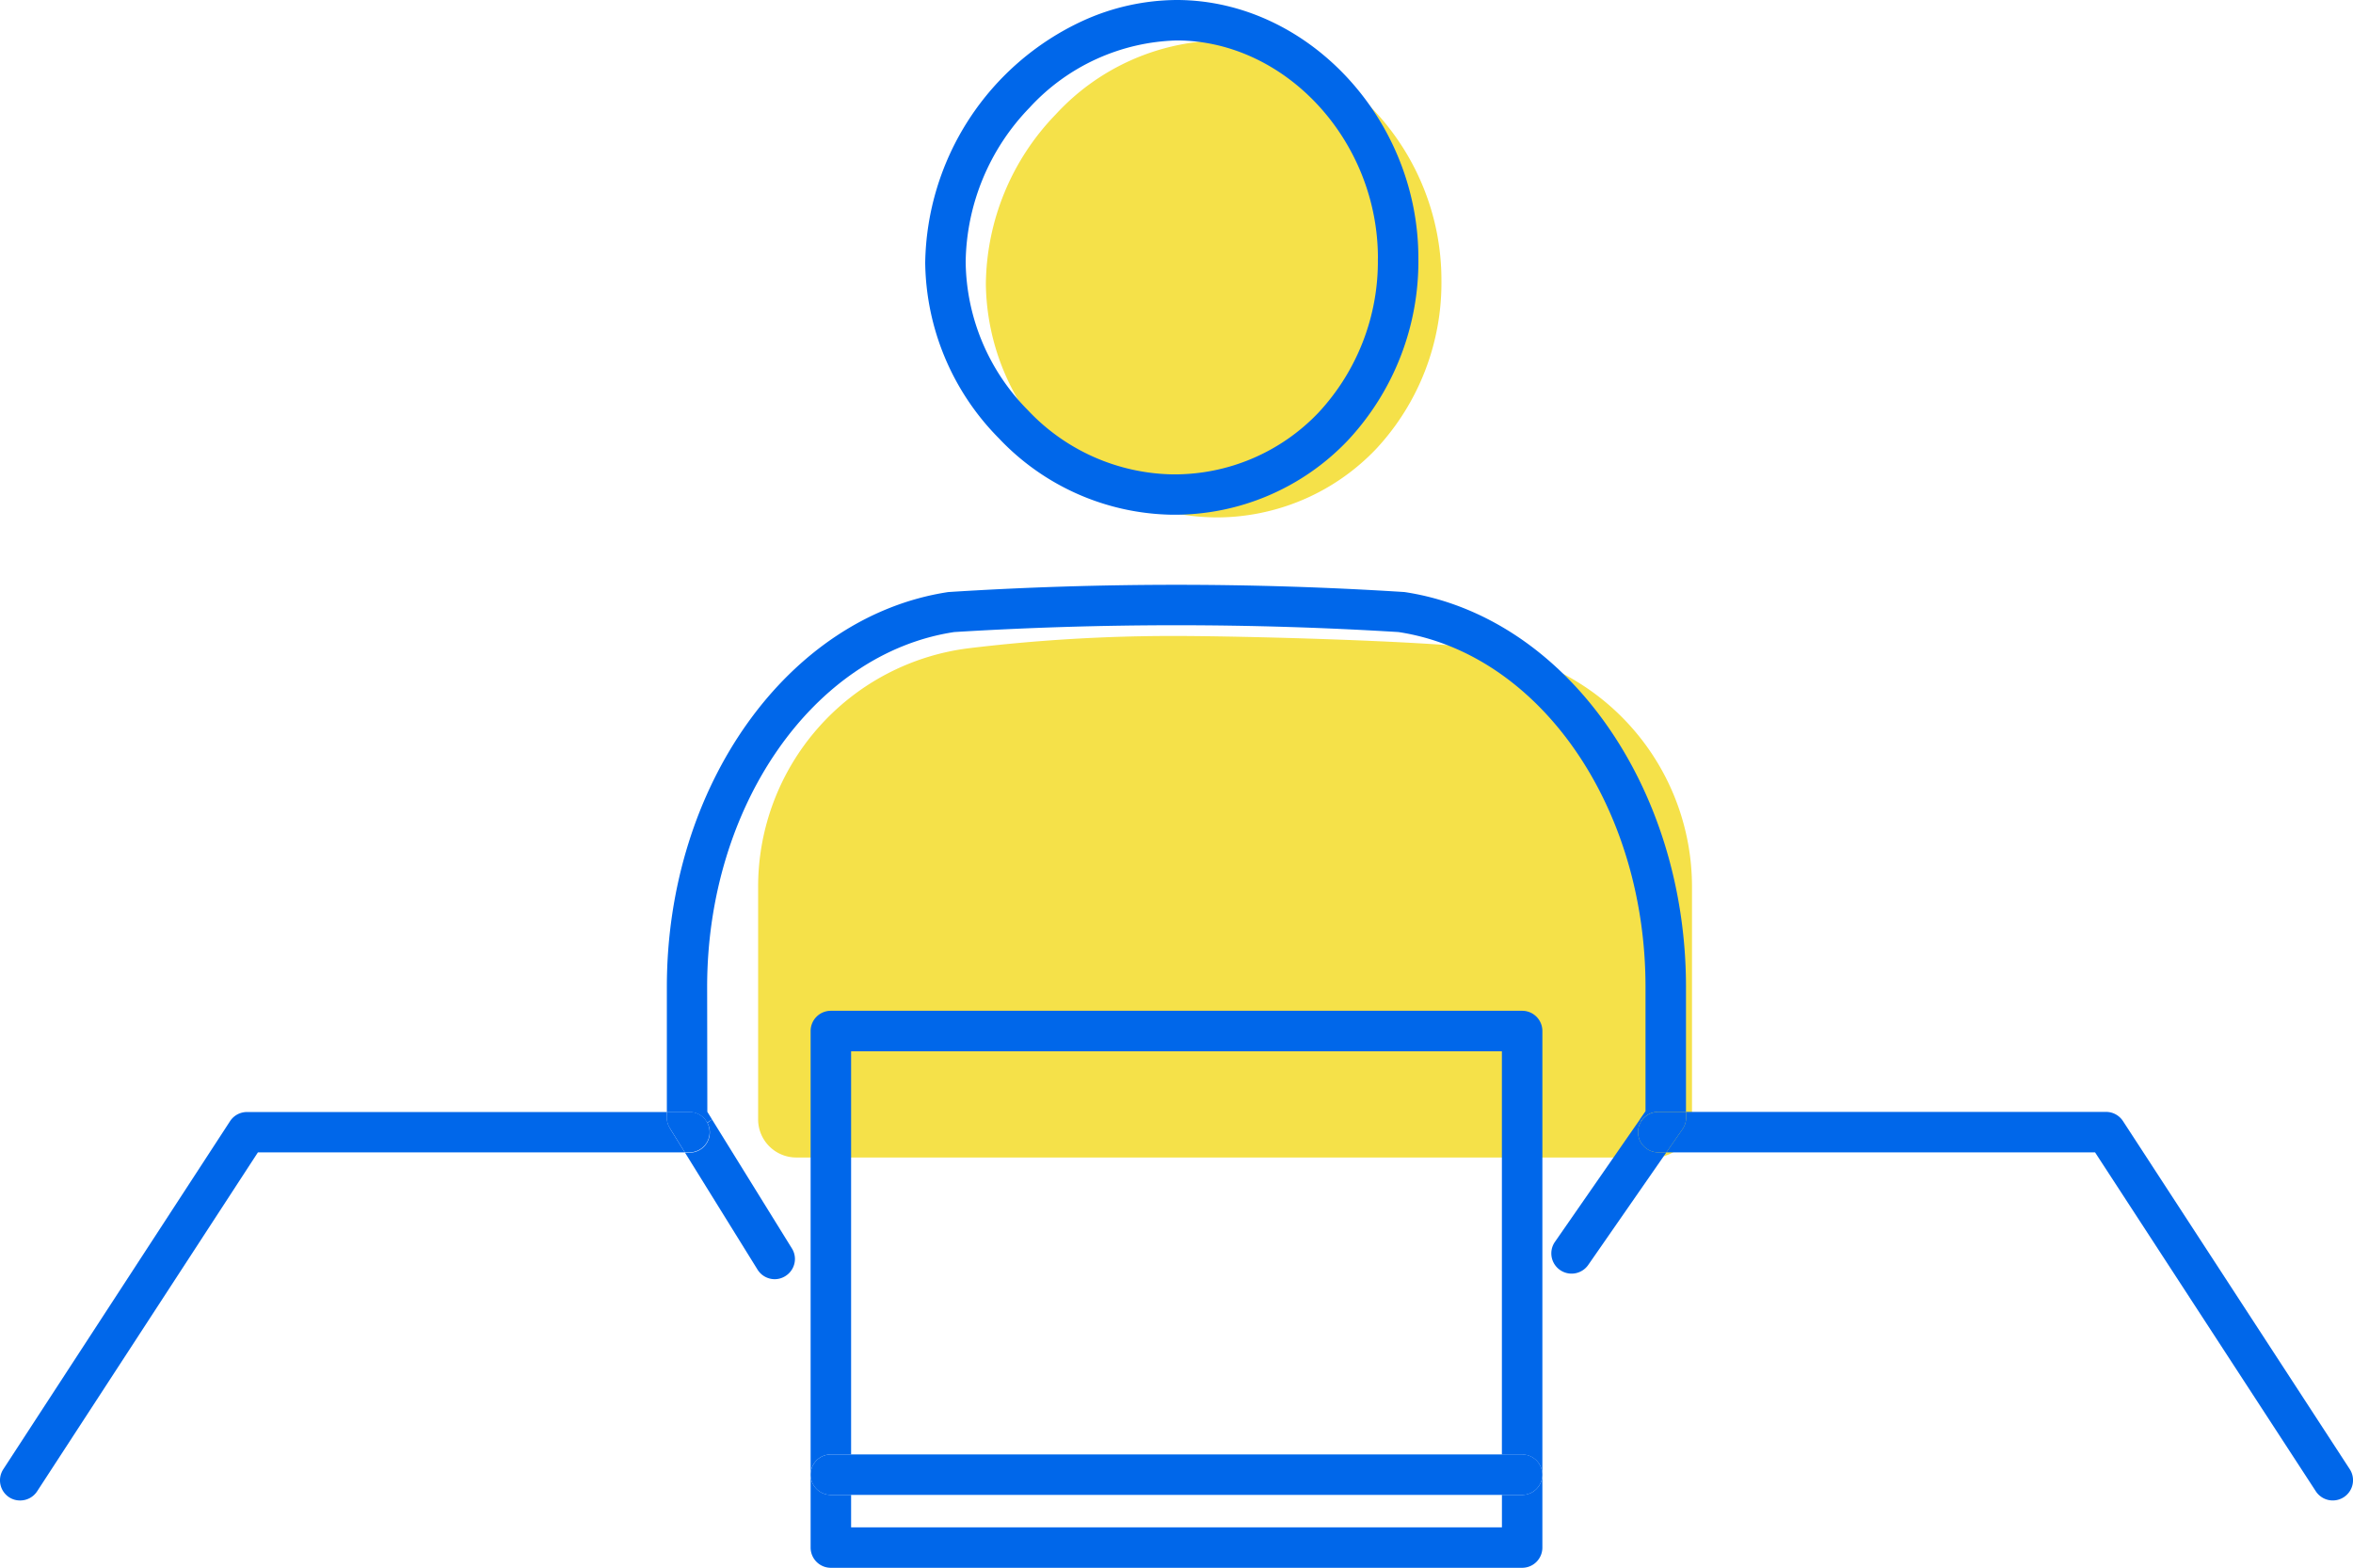 <?xml version="1.0" encoding="UTF-8"?>
<svg xmlns="http://www.w3.org/2000/svg" xmlns:xlink="http://www.w3.org/1999/xlink" width="74.402" height="49.575" viewBox="0 0 74.402 49.575">
  <defs>
    <clipPath id="a">
      <rect width="74.402" height="49.575" fill="#0067ea"></rect>
    </clipPath>
  </defs>
  <g transform="translate(0)">
    <g transform="translate(0)" clip-path="url(#a)">
      <path d="M177.737,22.081h.027a6.967,6.967,0,0,0,5.088-2.158,7.7,7.7,0,0,0,2.072-5.355c0-4.066-3.2-7.533-6.995-7.569h-.051a7.237,7.237,0,0,0-5.153,2.342,7.82,7.82,0,0,0-2.206,5.364,7.434,7.434,0,0,0,2.163,5.142,7.1,7.1,0,0,0,5.055,2.233" transform="translate(-139.346 -5.72)" fill="#f5e149"></path>
      <path d="M154.016,110.393c-1.94-.235-7.381-.385-9.653-.39a53.675,53.675,0,0,0-6.579.389,7.6,7.6,0,0,0-6.652,7.561v7.335a1.206,1.206,0,0,0,1.206,1.206h27.117a1.206,1.206,0,0,0,1.206-1.206v-7.336a7.6,7.6,0,0,0-6.644-7.559" transform="translate(-107.16 -89.893)" fill="#f5e149"></path>
      <path d="M309.841,203.627a.64.64,0,0,1-.186.885.64.64,0,0,1-.887-.186l-6.98-10.716H288.233l.512-.737a.644.644,0,0,0,.113-.364v-.179h13.277a.639.639,0,0,1,.536.291Z" transform="translate(-235.542 -157.171)" fill="#0067ea"></path>
      <path d="M283.973,192.33h.881v.179a.644.644,0,0,1-.113.364l-.512.737h-.256a.639.639,0,0,1-.64-.64.624.624,0,0,1,.11-.356.635.635,0,0,1,.53-.283" transform="translate(-231.538 -157.171)" fill="#0067ea"></path>
      <path d="M116.623,117.819l.15.243-.154.1a.642.642,0,0,0-.563-.335h-.713V113.87c0-6.351,3.826-11.718,8.9-12.486a113.679,113.679,0,0,1,14.425,0c5.077.768,8.9,6.135,8.9,12.486v3.952h-.881a.635.635,0,0,0-.53.283l-.055-.038.186-.267v-3.93c0-5.724-3.358-10.546-7.813-11.221a114.615,114.615,0,0,0-14.045,0c-4.453.675-7.813,5.5-7.813,11.221Z" transform="translate(-94.257 -82.663)" fill="#0067ea"></path>
      <path d="M271.075,194.065a.639.639,0,0,0,.64.64h.256l-2.472,3.561a.641.641,0,0,1-1.166-.366.632.632,0,0,1,.115-.366l2.682-3.865.055.038a.623.623,0,0,0-.11.356" transform="translate(-219.28 -158.266)" fill="#0067ea"></path>
      <path d="M163.351,255.08v2.305a.639.639,0,0,1-.64.64H140.853a.639.639,0,0,1-.64-.64V255.08a.641.641,0,0,0,.64.64h.64v1.026h20.579V255.72h.64a.641.641,0,0,0,.64-.64" transform="translate(-114.581 -208.45)" fill="#0067ea"></path>
      <path d="M163.351,182.512v7a.639.639,0,0,0-.64-.64h-.64V176.12H141.493v12.749h-.64a.639.639,0,0,0-.64.64V175.48a.639.639,0,0,1,.64-.64h21.858a.639.639,0,0,1,.64.64Z" transform="translate(-114.581 -142.878)" fill="#0067ea"></path>
      <path d="M162.711,251.58a.64.64,0,0,1,0,1.28H140.853a.64.64,0,0,1,0-1.28h21.858Z" transform="translate(-114.581 -205.589)" fill="#0067ea"></path>
      <path d="M168.038,0c4.117.038,7.59,3.779,7.588,8.166a8.288,8.288,0,0,1-2.236,5.766,7.557,7.557,0,0,1-5.519,2.344h-.031a7.691,7.691,0,0,1-5.477-2.415,8.026,8.026,0,0,1-2.331-5.554A8.574,8.574,0,0,1,165.008.662,7.235,7.235,0,0,1,167.984,0Zm6.309,8.164c0-3.7-2.892-6.852-6.316-6.885h-.048a6.552,6.552,0,0,0-4.656,2.13,7.145,7.145,0,0,0-2.015,4.85V8.3a6.759,6.759,0,0,0,1.967,4.671A6.431,6.431,0,0,0,167.847,15h.029a6.284,6.284,0,0,0,4.588-1.949,7.014,7.014,0,0,0,1.881-4.883" transform="translate(-130.777 0)" fill="#0067ea"></path>
      <path d="M119.314,193.64l2.521,4.071a.629.629,0,0,1,.1.336.637.637,0,0,1-.3.543.629.629,0,0,1-.336.1.64.64,0,0,1-.545-.3l-2.294-3.7h.144a.641.641,0,0,0,.563-.945Z" transform="translate(-96.799 -158.241)" fill="#0067ea"></path>
      <path d="M21.18,192.846l.473.764H8.155l-6.98,10.716a.639.639,0,0,1-.537.291.627.627,0,0,1-.347-.1.64.64,0,0,1-.188-.885l7.17-11.007a.639.639,0,0,1,.536-.291H21.085v.179a.641.641,0,0,0,.1.336" transform="translate(0 -157.171)" fill="#0067ea"></path>
      <path d="M115.343,192.33h.713a.64.64,0,1,1,0,1.28h-.144l-.473-.764a.641.641,0,0,1-.1-.336Z" transform="translate(-94.257 -157.171)" fill="#0067ea"></path>
    </g>
  </g>
</svg>
